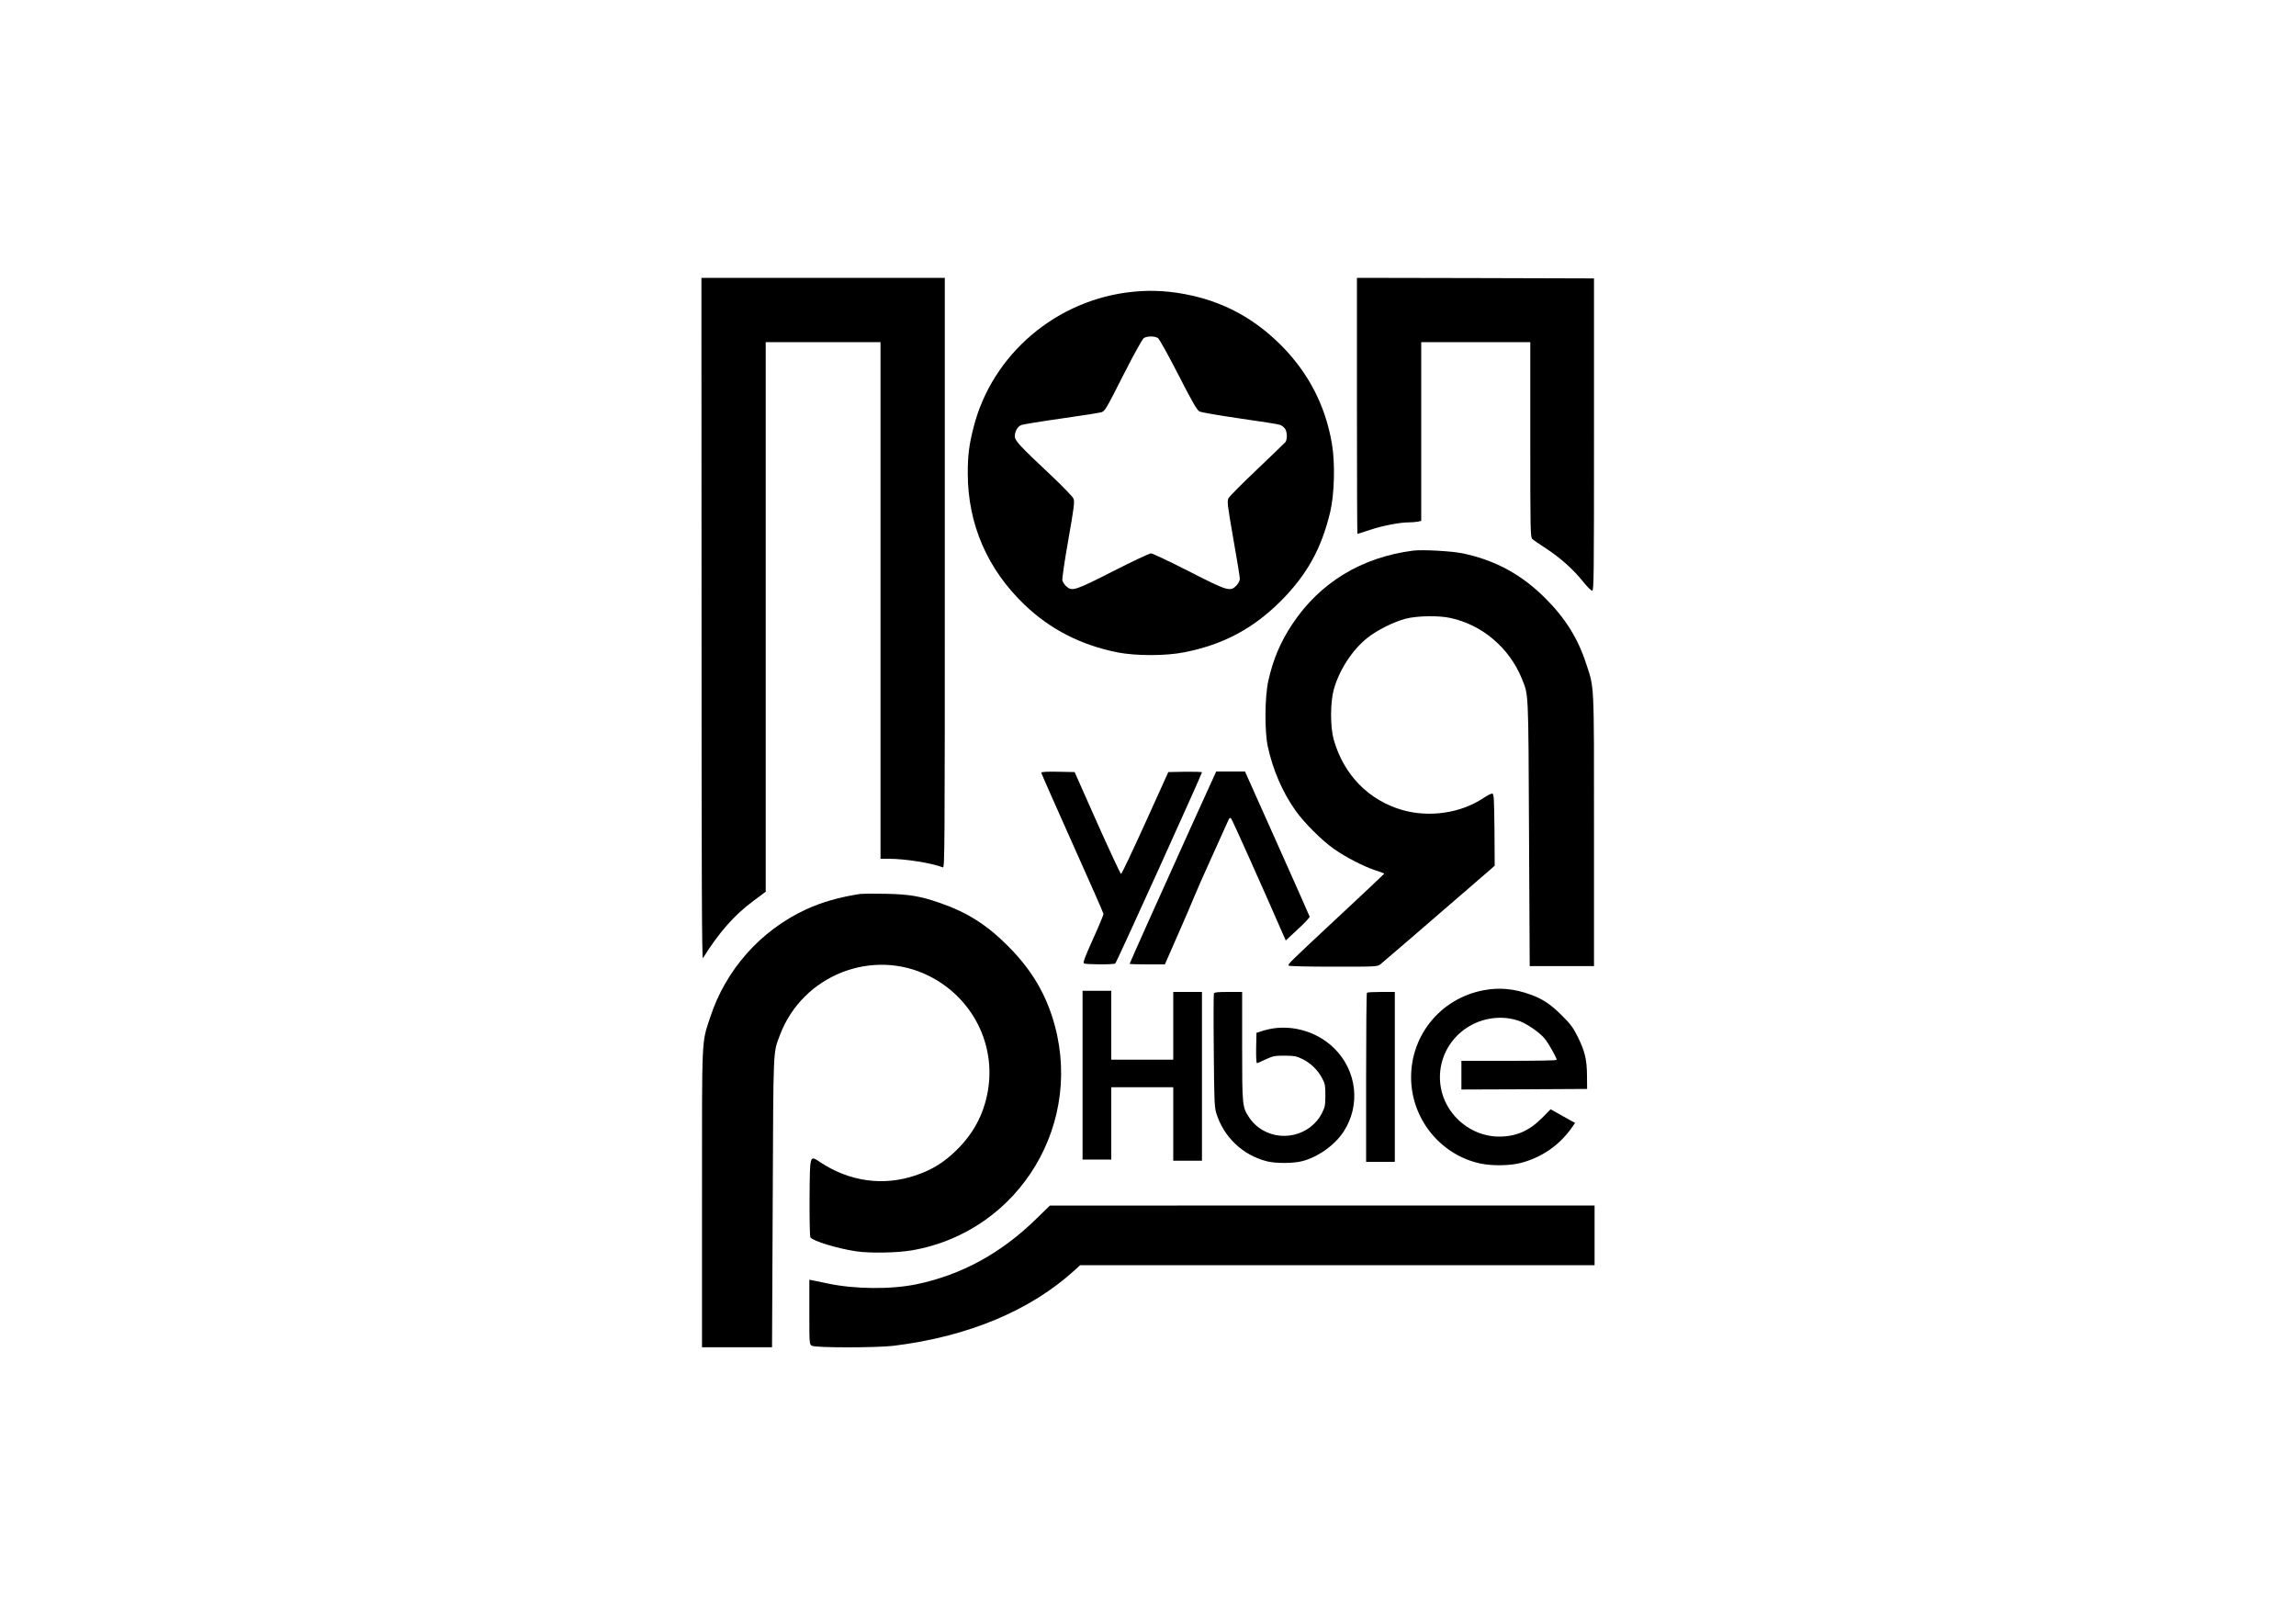<?xml version="1.0" encoding="UTF-8" standalone="no"?> <svg xmlns="http://www.w3.org/2000/svg" version="1.0" width="2000pt" height="1413pt" viewBox="0 0 2000 1413" preserveAspectRatio="xMidYMid meet"><g transform="translate(0,1413) scale(0.1,-0.1)" fill="#000000" stroke="none"><path d="M6111 8738 c0 -2305 3 -2969 12 -2954 139 223 272 375 441 500 l106 79 0 2394 0 2393 500 0 500 0 0 -2250 0 -2250 69 0 c145 0 378 -37 474 -75 16 -7 17 119 17 2564 l0 2571 -1060 0 -1060 0 1 -2972z"></path><path d="M11820 10595 c0 -613 2 -1115 4 -1115 2 0 51 15 108 34 110 37 261 66 339 66 25 0 61 3 78 6 l31 7 0 778 0 779 475 0 475 0 0 -850 c0 -797 1 -851 18 -865 9 -9 65 -47 123 -85 123 -80 237 -183 322 -290 33 -41 67 -75 76 -75 15 0 16 119 16 1360 l0 1360 -1032 3 -1033 2 0 -1115z"></path><path d="M9873 11589 c-667 -64 -1232 -544 -1393 -1183 -39 -152 -50 -244 -50 -399 0 -441 171 -836 496 -1146 223 -213 491 -350 806 -413 162 -32 425 -32 587 1 337 67 596 205 837 445 228 229 355 457 431 776 37 155 44 427 15 595 -57 335 -205 619 -446 861 -223 222 -476 363 -776 430 -176 39 -336 50 -507 33z m214 -404 c12 -8 92 -153 178 -320 123 -241 162 -308 184 -319 15 -8 173 -35 352 -61 178 -25 336 -50 351 -56 15 -6 34 -22 43 -35 18 -28 19 -93 2 -115 -7 -8 -118 -115 -247 -238 -129 -122 -241 -235 -249 -251 -13 -27 -9 -58 42 -352 32 -178 57 -335 57 -349 0 -16 -12 -40 -29 -58 -54 -57 -74 -51 -417 124 -167 85 -315 155 -328 155 -14 0 -162 -70 -329 -155 -334 -170 -359 -178 -410 -131 -14 13 -29 36 -33 50 -3 15 18 164 52 354 50 285 56 333 45 359 -6 16 -96 109 -199 206 -271 254 -312 299 -312 337 0 44 24 85 57 98 15 6 174 32 351 57 178 25 335 50 348 55 31 12 38 25 204 352 78 154 151 284 163 293 28 19 96 19 124 0z"></path><path d="M12310 9334 c-450 -58 -812 -278 -1052 -639 -104 -156 -168 -307 -210 -495 -31 -139 -33 -436 -5 -570 44 -205 129 -402 244 -563 74 -104 226 -256 331 -330 101 -72 262 -155 364 -188 43 -13 77 -26 75 -30 -1 -3 -182 -173 -402 -378 -432 -403 -438 -409 -429 -422 3 -5 173 -9 388 -9 381 0 383 0 412 22 23 18 321 275 962 829 l32 29 -2 312 c-3 275 -5 313 -19 316 -8 1 -43 -16 -77 -39 -198 -132 -471 -172 -708 -104 -293 85 -509 307 -596 612 -31 109 -31 322 0 436 47 170 160 345 293 451 87 69 228 139 334 167 101 26 287 29 391 6 276 -60 511 -260 620 -527 60 -149 57 -91 63 -1350 l6 -1155 280 0 280 0 0 1180 c0 1314 4 1236 -70 1459 -71 217 -181 393 -355 566 -206 206 -436 331 -718 390 -95 20 -350 34 -432 24z"></path><path d="M9070 7400 c0 -5 122 -281 270 -612 149 -332 272 -610 272 -618 1 -8 -40 -107 -91 -219 -71 -157 -89 -206 -79 -212 16 -11 259 -12 273 -1 11 7 755 1650 755 1665 0 4 -66 6 -146 5 l-147 -3 -201 -444 c-111 -244 -205 -444 -211 -443 -5 0 -98 200 -207 443 l-197 444 -145 3 c-93 2 -146 -1 -146 -8z"></path><path d="M10375 6928 c-266 -588 -535 -1187 -535 -1193 0 -3 69 -5 154 -5 l153 0 111 253 c61 138 126 290 145 337 19 47 89 207 157 355 67 149 129 285 137 304 12 29 17 32 28 20 10 -11 268 -587 454 -1013 l21 -48 105 98 c58 53 105 103 103 110 -2 7 -129 294 -283 638 l-280 626 -126 0 -125 0 -219 -482z"></path><path d="M7495 6344 c-183 -28 -334 -71 -473 -135 -397 -183 -701 -526 -836 -941 -76 -233 -71 -132 -71 -1578 l0 -1295 305 0 305 0 6 1260 c6 1375 2 1298 63 1460 197 521 805 761 1299 514 377 -189 583 -593 512 -1002 -35 -200 -123 -367 -270 -512 -109 -108 -215 -174 -354 -221 -284 -98 -580 -57 -838 114 -91 60 -88 70 -91 -312 -1 -180 2 -334 7 -343 17 -31 235 -98 398 -122 118 -18 355 -14 485 8 944 162 1521 1124 1222 2039 -76 233 -197 425 -384 612 -183 184 -355 293 -589 374 -174 61 -272 77 -481 81 -102 2 -198 1 -215 -1z"></path><path d="M12925 5505 c-386 -72 -654 -412 -632 -802 20 -344 270 -638 605 -708 99 -21 253 -19 347 5 186 48 342 156 453 317 l22 32 -106 59 -107 60 -76 -77 c-112 -112 -225 -161 -374 -161 -132 0 -266 57 -362 154 -252 252 -181 669 140 827 129 63 281 71 407 23 68 -27 172 -100 213 -150 34 -41 105 -167 105 -186 0 -5 -187 -8 -415 -8 l-415 0 0 -125 0 -125 548 2 547 3 -1 115 c-1 141 -18 213 -81 340 -40 80 -62 110 -138 185 -97 97 -167 144 -273 182 -140 51 -270 64 -407 38z"></path><path d="M9430 4765 l0 -735 125 0 125 0 0 315 0 315 270 0 270 0 0 -320 0 -320 125 0 125 0 0 735 0 735 -125 0 -125 0 0 -295 0 -295 -270 0 -270 0 0 300 0 300 -125 0 -125 0 0 -735z"></path><path d="M10574 5476 c-3 -8 -4 -232 -1 -498 3 -410 6 -491 20 -538 63 -211 230 -371 442 -425 77 -20 231 -19 308 1 139 36 286 141 362 259 148 229 115 526 -80 721 -160 160 -406 223 -620 157 l-60 -19 -3 -132 c-1 -75 1 -132 7 -132 5 0 40 15 77 33 63 29 77 32 164 32 84 -1 102 -4 154 -29 73 -35 135 -96 173 -168 25 -47 28 -63 28 -148 0 -84 -3 -102 -28 -152 -100 -203 -371 -266 -554 -128 -27 19 -63 57 -80 84 -62 92 -63 101 -63 623 l0 473 -120 0 c-94 0 -122 -3 -126 -14z"></path><path d="M11907 5483 c-4 -3 -7 -336 -7 -740 l0 -733 125 0 125 0 0 740 0 740 -118 0 c-65 0 -122 -3 -125 -7z"></path><path d="M9025 3512 c-305 -298 -649 -486 -1040 -568 -222 -46 -538 -44 -777 7 -51 11 -108 22 -125 26 l-33 6 0 -281 c0 -281 0 -281 23 -294 31 -18 562 -18 712 0 648 80 1190 306 1577 659 l47 43 2241 0 2240 0 0 260 0 260 -2372 0 -2373 -1 -120 -117z"></path></g></svg> 